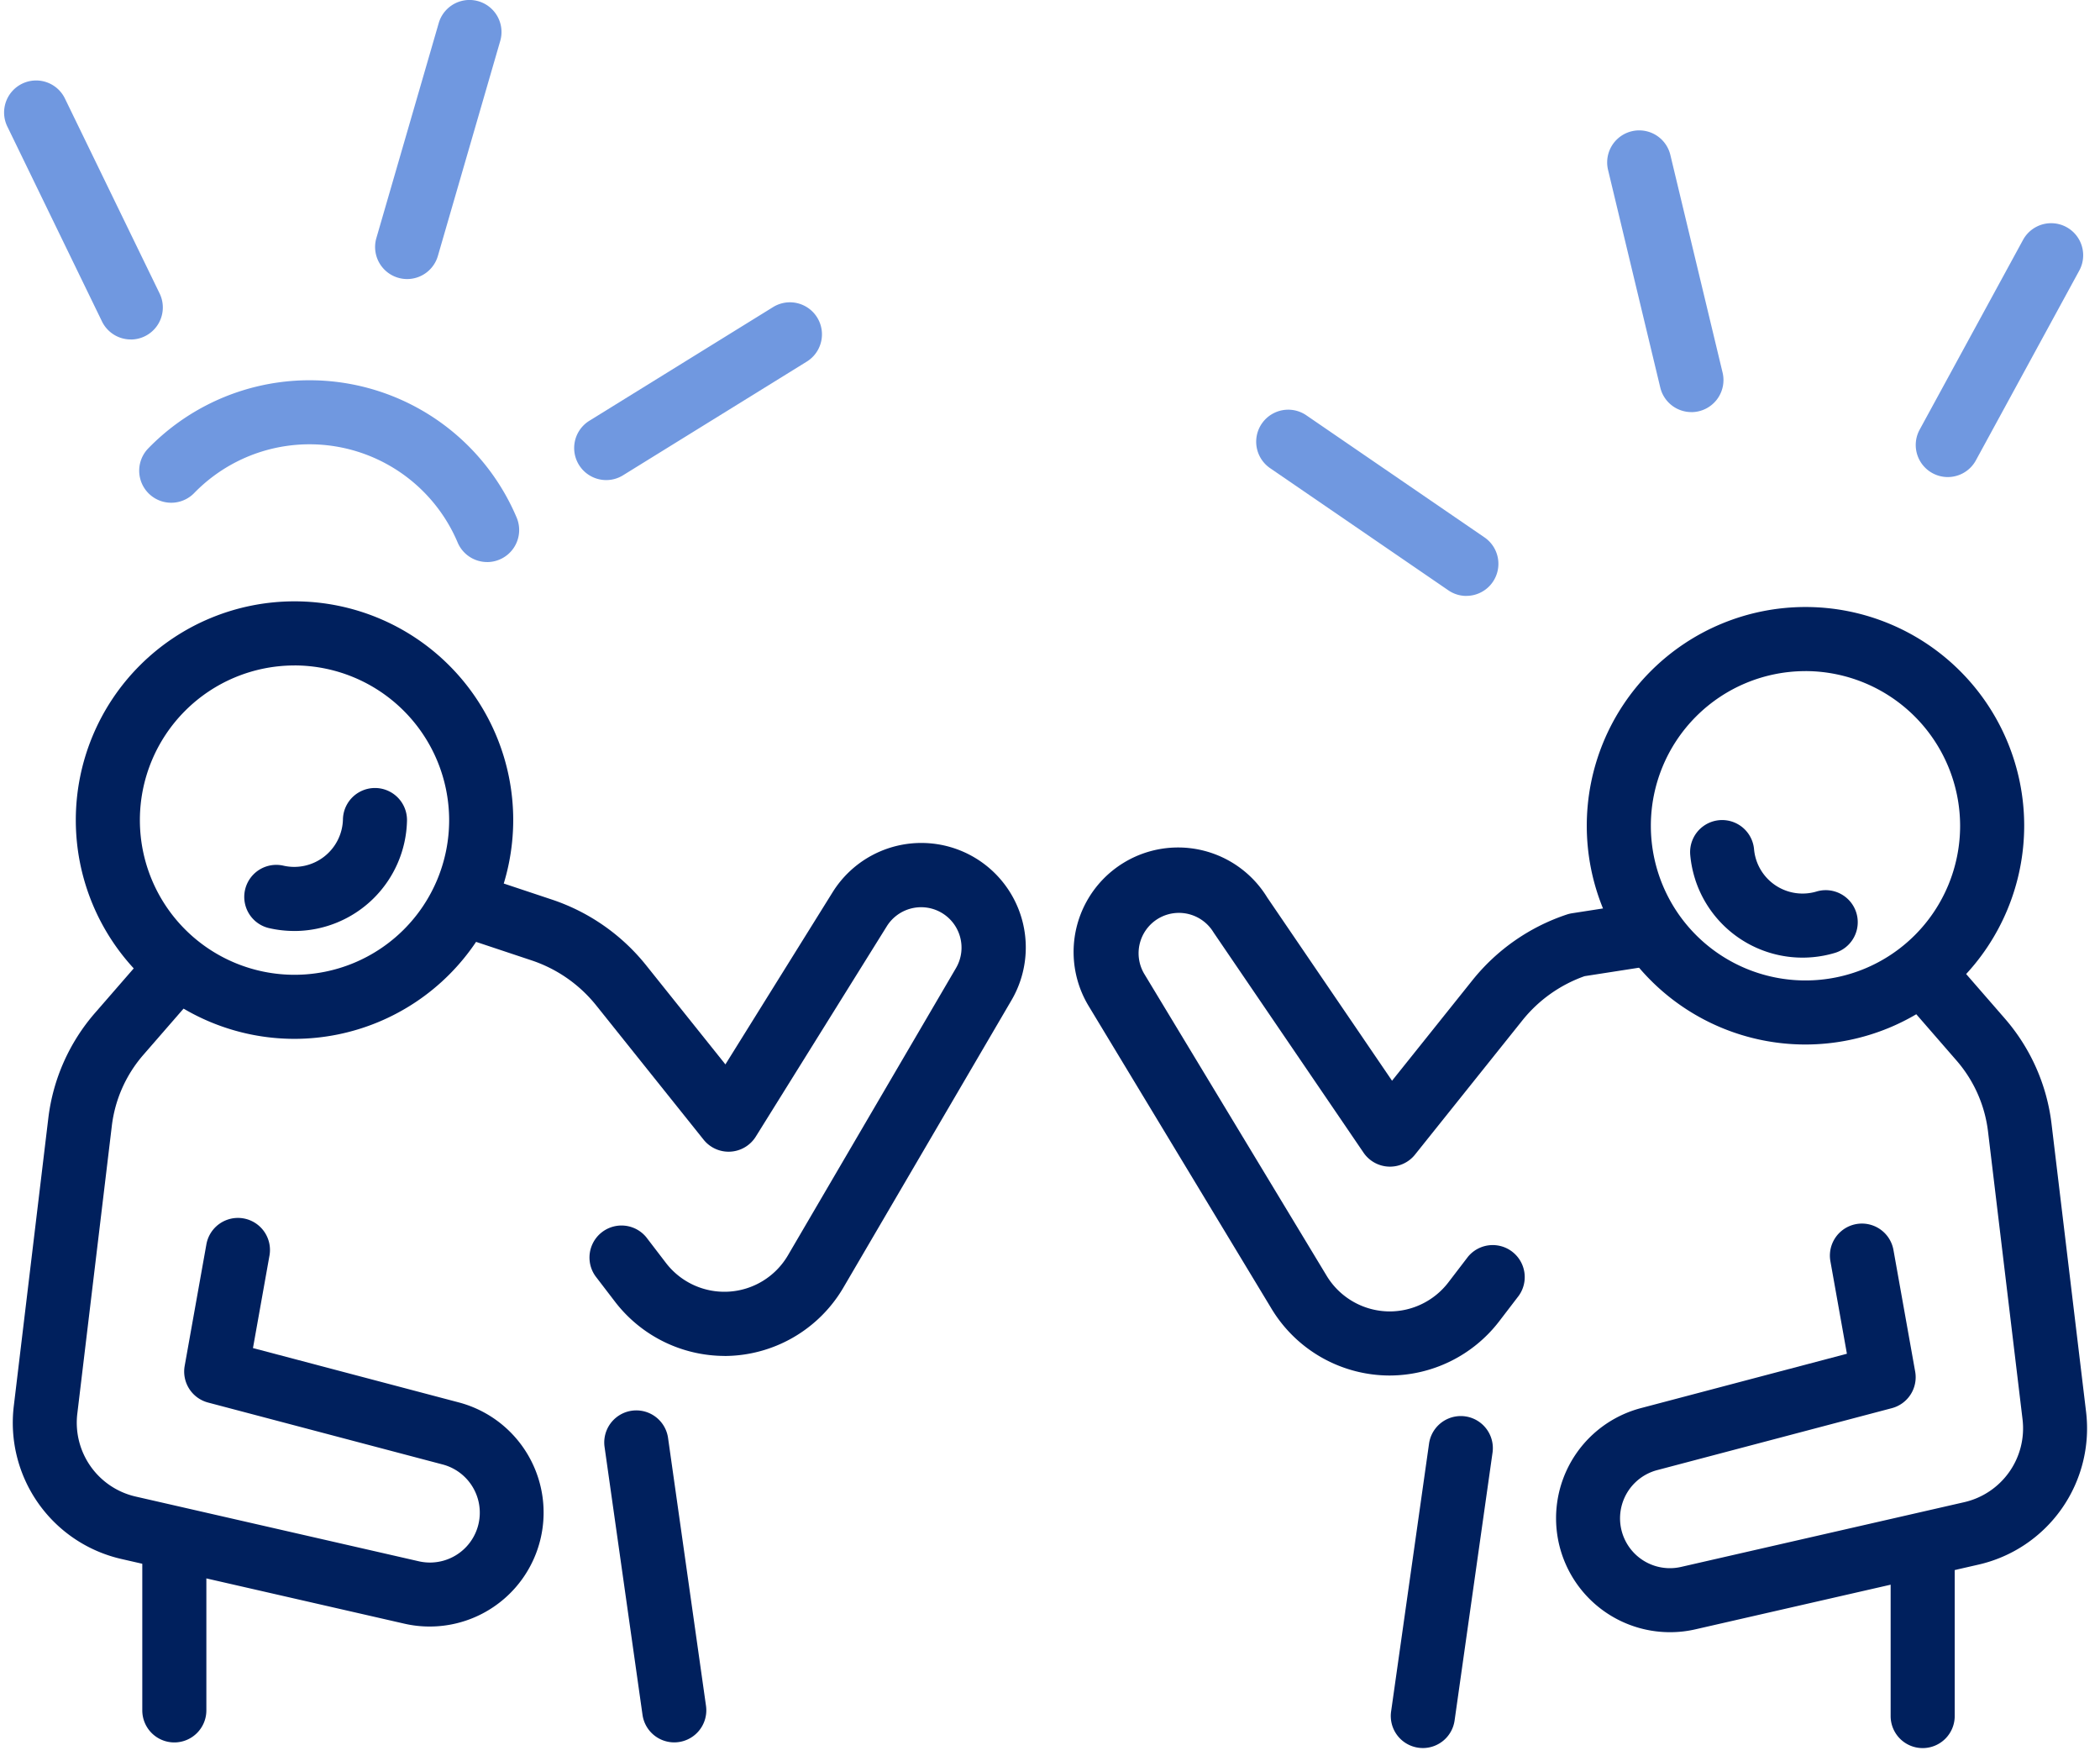 <svg xmlns="http://www.w3.org/2000/svg" width="82.691" height="69.32" viewBox="0 0 82.691 69.32">
  <g id="Group_1553" data-name="Group 1553" transform="translate(-1760.154 -947.754)">
    <path id="Path_93682" data-name="Path 93682" d="M1855.026,958.74a1.262,1.262,0,0,1-1.212-1.613l2.455-8.463a1.261,1.261,0,0,1,2.423.7l-2.455,8.463A1.262,1.262,0,0,1,1855.026,958.74Z" transform="translate(-78.84)" fill="#7098e0"/>
    <path id="Path_93683" data-name="Path 93683" d="M1901.625,1025.5a1.262,1.262,0,0,1-.665-2.334l7.236-4.476a1.261,1.261,0,0,1,1.327,2.146l-7.236,4.476A1.254,1.254,0,0,1,1901.625,1025.5Z" transform="translate(-117.601 -58.846)" fill="#7098e0"/>
    <path id="Path_93684" data-name="Path 93684" d="M1771.943,976.878a1.261,1.261,0,0,1-1.135-.711l-3.717-7.653a1.261,1.261,0,1,1,2.269-1.1l3.718,7.653a1.262,1.262,0,0,1-1.134,1.813Z" transform="translate(-6.639 -15.76)" fill="#7098e0"/>
    <path id="Path_93685" data-name="Path 93685" d="M2145.535,989.356a1.262,1.262,0,0,1-1.226-.967l-2.056-8.568a1.261,1.261,0,1,1,2.453-.589l2.057,8.569a1.263,1.263,0,0,1-1.228,1.556Z" transform="translate(-318.779 -25.378)" fill="#7098e0"/>
    <path id="Path_93686" data-name="Path 93686" d="M2215.7,1009.988a1.262,1.262,0,0,1-1.106-1.865l4.071-7.471a1.261,1.261,0,0,1,2.215,1.207l-4.071,7.471A1.261,1.261,0,0,1,2215.7,1009.988Z" transform="translate(-378.851 -43.453)" fill="#7098e0"/>
    <path id="Path_93687" data-name="Path 93687" d="M2068.319,1050.983a1.255,1.255,0,0,1-.712-.221l-7.018-4.809a1.261,1.261,0,1,1,1.426-2.081l7.019,4.809a1.262,1.262,0,0,1-.714,2.3Z" transform="translate(-250.422 -79.768)" fill="#7098e0"/>
    <path id="Path_93688" data-name="Path 93688" d="M1812.243,1043.9a1.262,1.262,0,0,1-1.163-.771,6.333,6.333,0,0,0-10.373-1.946,1.261,1.261,0,1,1-1.809-1.758,8.857,8.857,0,0,1,14.506,2.724,1.262,1.262,0,0,1-1.161,1.752Z" transform="translate(-32.906 -74.019)" fill="#7098e0"/>
    <g id="Group_1550" data-name="Group 1550" transform="translate(1802.46 971.651)">
      <g id="Group_1549" data-name="Group 1549" transform="translate(0 0)">
        <path id="Path_93689" data-name="Path 93689" d="M2146.058,1107.063a8.612,8.612,0,1,1,8.612-8.612A8.622,8.622,0,0,1,2146.058,1107.063Zm0-14.7a6.089,6.089,0,1,0,6.089,6.089A6.1,6.1,0,0,0,2146.058,1092.362Z" transform="translate(-2117.27 -1089.839)" fill="#00205d" stroke="rgba(0,0,0,0)" stroke-width="1"/>
        <path id="Path_93690" data-name="Path 93690" d="M2029.894,1167.175h-.01a5.442,5.442,0,0,1-4.663-2.675l-7.163-11.854-.009-.015a4.114,4.114,0,0,1,7.029-4.277l4.916,7.216,3.159-3.948a7.991,7.991,0,0,1,3.722-2.595,1.248,1.248,0,0,1,.205-.05l2.395-.372a1.261,1.261,0,0,1,.387,2.493l-2.285.355a5.472,5.472,0,0,0-2.454,1.745l-4.225,5.281a1.261,1.261,0,0,1-2.027-.078l-5.89-8.647-.028-.043a1.593,1.593,0,0,0-2.024-.6,1.591,1.591,0,0,0-.7,2.239l7.162,11.852.009.015a2.91,2.91,0,0,0,2.5,1.435h.006a2.915,2.915,0,0,0,2.3-1.136l.778-1.016a1.261,1.261,0,0,1,2,1.534l-.778,1.016A5.453,5.453,0,0,1,2029.894,1167.175Z" transform="translate(-2017.486 -1136.92)" fill="#00205d" stroke="rgba(0,0,0,0)" stroke-width="1"/>
        <path id="Path_93691" data-name="Path 93691" d="M2134.787,1196.14a4.485,4.485,0,0,1-1.158-8.823l8.106-2.139-.65-3.642a1.261,1.261,0,1,1,2.483-.443l.855,4.786a1.261,1.261,0,0,1-.92,1.442l-9.23,2.436a1.963,1.963,0,0,0,.938,3.812l11.139-2.546a2.983,2.983,0,0,0,2.3-3.271l-1.358-11.32a5.2,5.2,0,0,0-1.243-2.8l-2.113-2.43a1.261,1.261,0,0,1,1.9-1.656l2.113,2.43a7.706,7.706,0,0,1,1.844,4.155l1.358,11.32a5.5,5.5,0,0,1-4.245,6.031l-11.139,2.546A4.422,4.422,0,0,1,2134.787,1196.14Z" transform="translate(-2111.316 -1155.78)" fill="#00205d" stroke="rgba(0,0,0,0)" stroke-width="1"/>
      </g>
      <path id="Path_93693" data-name="Path 93693" d="M2092.82,1292.3a1.246,1.246,0,0,1-.178-.013,1.261,1.261,0,0,1-1.072-1.426l1.494-10.545a1.261,1.261,0,1,1,2.5.354l-1.494,10.545A1.262,1.262,0,0,1,2092.82,1292.3Z" transform="translate(-2079.099 -1247.379)" fill="#00205d" stroke="rgba(0,0,0,0)" stroke-width="1"/>
      <path id="Path_93694" data-name="Path 93694" d="M2209.848,1312.729a1.261,1.261,0,0,1-1.261-1.261v-6.415a1.261,1.261,0,1,1,2.523,0v6.415A1.261,1.261,0,0,1,2209.848,1312.729Z" transform="translate(-2176.446 -1267.806)" fill="#00205d" stroke="rgba(0,0,0,0)" stroke-width="1"/>
      <path id="Path_93703" data-name="Path 93703" d="M1815.141,1139.155a4.45,4.45,0,0,1-.989-.111,1.261,1.261,0,1,1,.559-2.46,1.918,1.918,0,0,0,2.345-1.826,1.261,1.261,0,1,1,2.522.06,4.442,4.442,0,0,1-4.437,4.338Z" transform="matrix(0.309, 0.951, -0.951, 0.309, 546.908, -2067.46)" fill="#00205d" stroke="rgba(0,0,0,0)" stroke-width="1"/>
    </g>
    <g id="Group_1552" data-name="Group 1552" transform="translate(1760.658 971.428)">
      <g id="Group_1551" data-name="Group 1551" transform="translate(0 0)">
        <path id="Path_93695" data-name="Path 93695" d="M1782.347,1107.063a8.612,8.612,0,1,1,8.612-8.612A8.622,8.622,0,0,1,1782.347,1107.063Zm0-14.7a6.089,6.089,0,1,0,6.089,6.089A6.1,6.1,0,0,0,1782.347,1092.362Z" transform="translate(-1771.254 -1089.839)" fill="#00205d" stroke="rgba(0,0,0,0)" stroke-width="1"/>
        <path id="Path_93696" data-name="Path 93696" d="M1872.823,1166.627a5.452,5.452,0,0,1-4.3-2.124l-.778-1.016a1.261,1.261,0,0,1,2-1.534l.778,1.016a2.9,2.9,0,0,0,4.8-.3l6.619-11.312a1.592,1.592,0,0,0-.7-2.246,1.593,1.593,0,0,0-2.024.6l-5.159,8.281a1.261,1.261,0,0,1-2.056.121l-4.225-5.281a5.476,5.476,0,0,0-2.55-1.778l-2.212-.737a1.261,1.261,0,0,1,.8-2.394l2.212.737a7.993,7.993,0,0,1,3.722,2.6l3.112,3.89,4.216-6.769a4.114,4.114,0,0,1,7.043,4.253l-6.619,11.312a5.441,5.441,0,0,1-4.668,2.683Z" transform="translate(-1844.802 -1136.92)" fill="#00205d" stroke="rgba(0,0,0,0)" stroke-width="1"/>
        <path id="Path_93697" data-name="Path 93697" d="M1775.393,1196.14a4.429,4.429,0,0,1-.987-.111l-11.139-2.546a5.5,5.5,0,0,1-4.245-6.03l1.358-11.32a7.71,7.71,0,0,1,1.844-4.155l2.113-2.43a1.261,1.261,0,0,1,1.9,1.655l-2.113,2.43a5.2,5.2,0,0,0-1.243,2.8l-1.358,11.32a2.983,2.983,0,0,0,2.3,3.271l11.139,2.546a1.963,1.963,0,0,0,.938-3.812l-9.23-2.436a1.262,1.262,0,0,1-.92-1.442l.855-4.786a1.261,1.261,0,1,1,2.484.443l-.65,3.641,8.105,2.139a4.486,4.486,0,0,1-1.157,8.823Z" transform="translate(-1758.982 -1155.78)" fill="#00205d" stroke="rgba(0,0,0,0)" stroke-width="1"/>
      </g>
      <path id="Path_93700" data-name="Path 93700" d="M1815.141,1139.155a4.45,4.45,0,0,1-.989-.111,1.261,1.261,0,1,1,.559-2.46,1.918,1.918,0,0,0,2.345-1.826,1.261,1.261,0,1,1,2.522.06,4.442,4.442,0,0,1-4.437,4.338Z" transform="translate(-1804.056 -1126.178)" fill="#00205d" stroke="rgba(0,0,0,0)" stroke-width="1"/>
      <path id="Path_93701" data-name="Path 93701" d="M1900.2,1292.3a1.262,1.262,0,0,1-1.247-1.085l-1.494-10.545a1.261,1.261,0,0,1,2.5-.354l1.494,10.545a1.263,1.263,0,0,1-1.25,1.439Z" transform="translate(-1874.157 -1247.379)" fill="#00205d" stroke="rgba(0,0,0,0)" stroke-width="1"/>
      <path id="Path_93702" data-name="Path 93702" d="M1790.559,1312.729a1.261,1.261,0,0,1-1.261-1.261v-6.415a1.261,1.261,0,1,1,2.523,0v6.415A1.262,1.262,0,0,1,1790.559,1312.729Z" transform="translate(-1784.199 -1267.806)" fill="#00205d" stroke="rgba(0,0,0,0)" stroke-width="1"/>
    </g>
  </g>
</svg>
